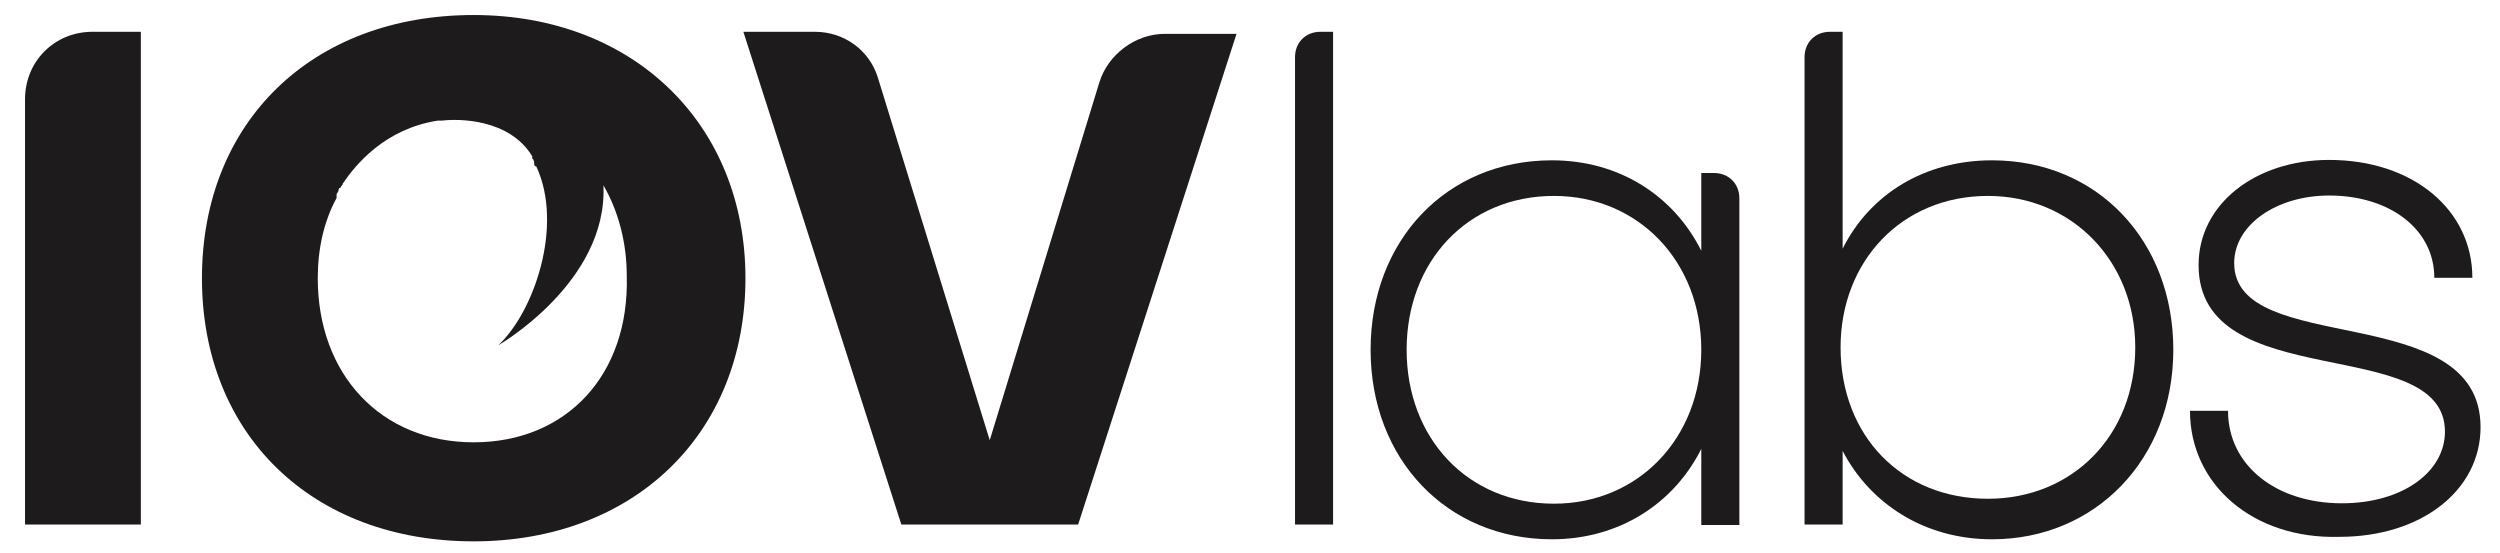 <svg width="95" height="21" viewBox="0 0 95 21" fill="none" xmlns="http://www.w3.org/2000/svg">
<path d="M50.657 19.933H49.211V2.172C49.211 1.613 49.615 1.208 50.175 1.208H50.657V19.933Z" fill="#1D1B1B"/>
<path d="M64.649 6.574H65.132C65.691 6.574 66.096 6.978 66.096 7.538V19.949H64.649V17.056C63.607 19.14 61.523 20.493 58.973 20.493C54.976 20.493 52.083 17.445 52.083 13.292C52.083 9.14 54.96 6.092 58.973 6.092C61.539 6.092 63.607 7.445 64.649 9.529V6.574ZM64.649 13.292C64.649 9.933 62.254 7.445 59.051 7.445C55.769 7.445 53.452 9.933 53.452 13.292C53.452 16.651 55.769 19.14 59.051 19.14C62.254 19.14 64.649 16.651 64.649 13.292Z" fill="#1D1B1B"/>
<path d="M70.02 1.208V9.451C71.062 7.367 73.146 6.092 75.696 6.092C79.693 6.092 82.586 9.14 82.586 13.292C82.586 17.445 79.631 20.493 75.696 20.493C73.13 20.493 71.062 19.14 70.02 17.134V19.933H68.573V2.172C68.573 1.613 68.978 1.208 69.538 1.208H70.02ZM75.541 7.445C72.259 7.445 69.942 9.933 69.942 13.199C69.942 16.558 72.259 18.953 75.541 18.953C78.745 18.953 81.14 16.558 81.14 13.199C81.14 9.933 78.745 7.445 75.541 7.445Z" fill="#1D1B1B"/>
<path d="M83.219 15.61H84.665C84.665 17.694 86.501 19.125 88.989 19.125C91.306 19.125 92.908 17.927 92.908 16.403C92.908 12.639 83.546 15.05 83.546 10.073C83.546 7.756 85.707 6.077 88.507 6.077C91.71 6.077 93.95 7.989 93.95 10.556H92.504C92.504 8.72 90.824 7.43 88.507 7.43C86.501 7.43 84.899 8.549 84.899 9.996C84.899 13.604 94.261 11.349 94.261 16.232C94.261 18.627 92.022 20.4 88.895 20.4C85.614 20.493 83.219 18.409 83.219 15.61Z" fill="#1D1B1B"/>
<path d="M5.352 19.933H0.951V3.774C0.951 2.328 2.071 1.208 3.517 1.208H5.352V19.933Z" fill="#1D1B1B"/>
<path d="M37.61 16.729L41.778 3.121C42.105 2.079 43.131 1.286 44.266 1.286H46.988L40.969 19.933H34.251L28.248 1.208H30.969C32.089 1.208 33.053 1.924 33.364 2.966L37.61 16.729Z" fill="#1D1B1B"/>
<path d="M18 0.571C11.841 0.571 7.674 4.646 7.674 10.571C7.674 16.497 11.841 20.571 18 20.571C24.081 20.571 28.327 16.497 28.327 10.571C28.327 4.724 24.081 0.571 18 0.571ZM18 16.808C14.485 16.808 12.075 14.242 12.075 10.571C12.075 9.451 12.308 8.409 12.79 7.523C12.79 7.523 12.79 7.523 12.79 7.445C12.79 7.445 12.79 7.445 12.79 7.367C12.79 7.367 12.868 7.29 12.868 7.212C12.868 7.212 12.868 7.134 12.946 7.134C12.946 7.056 13.024 7.056 13.024 6.979C13.506 6.263 14.625 4.895 16.632 4.584H16.709H16.787C17.425 4.506 19.353 4.506 20.224 5.937C20.224 5.937 20.224 5.937 20.224 6.014C20.302 6.092 20.302 6.17 20.302 6.248C20.302 6.248 20.302 6.325 20.38 6.325C21.422 8.565 20.302 11.846 18.933 13.122C18.933 13.122 23.101 10.727 22.93 7.041C23.49 8.005 23.817 9.203 23.817 10.478C23.925 14.257 21.515 16.808 18 16.808Z" fill="#1D1B1B"/>
</svg>
